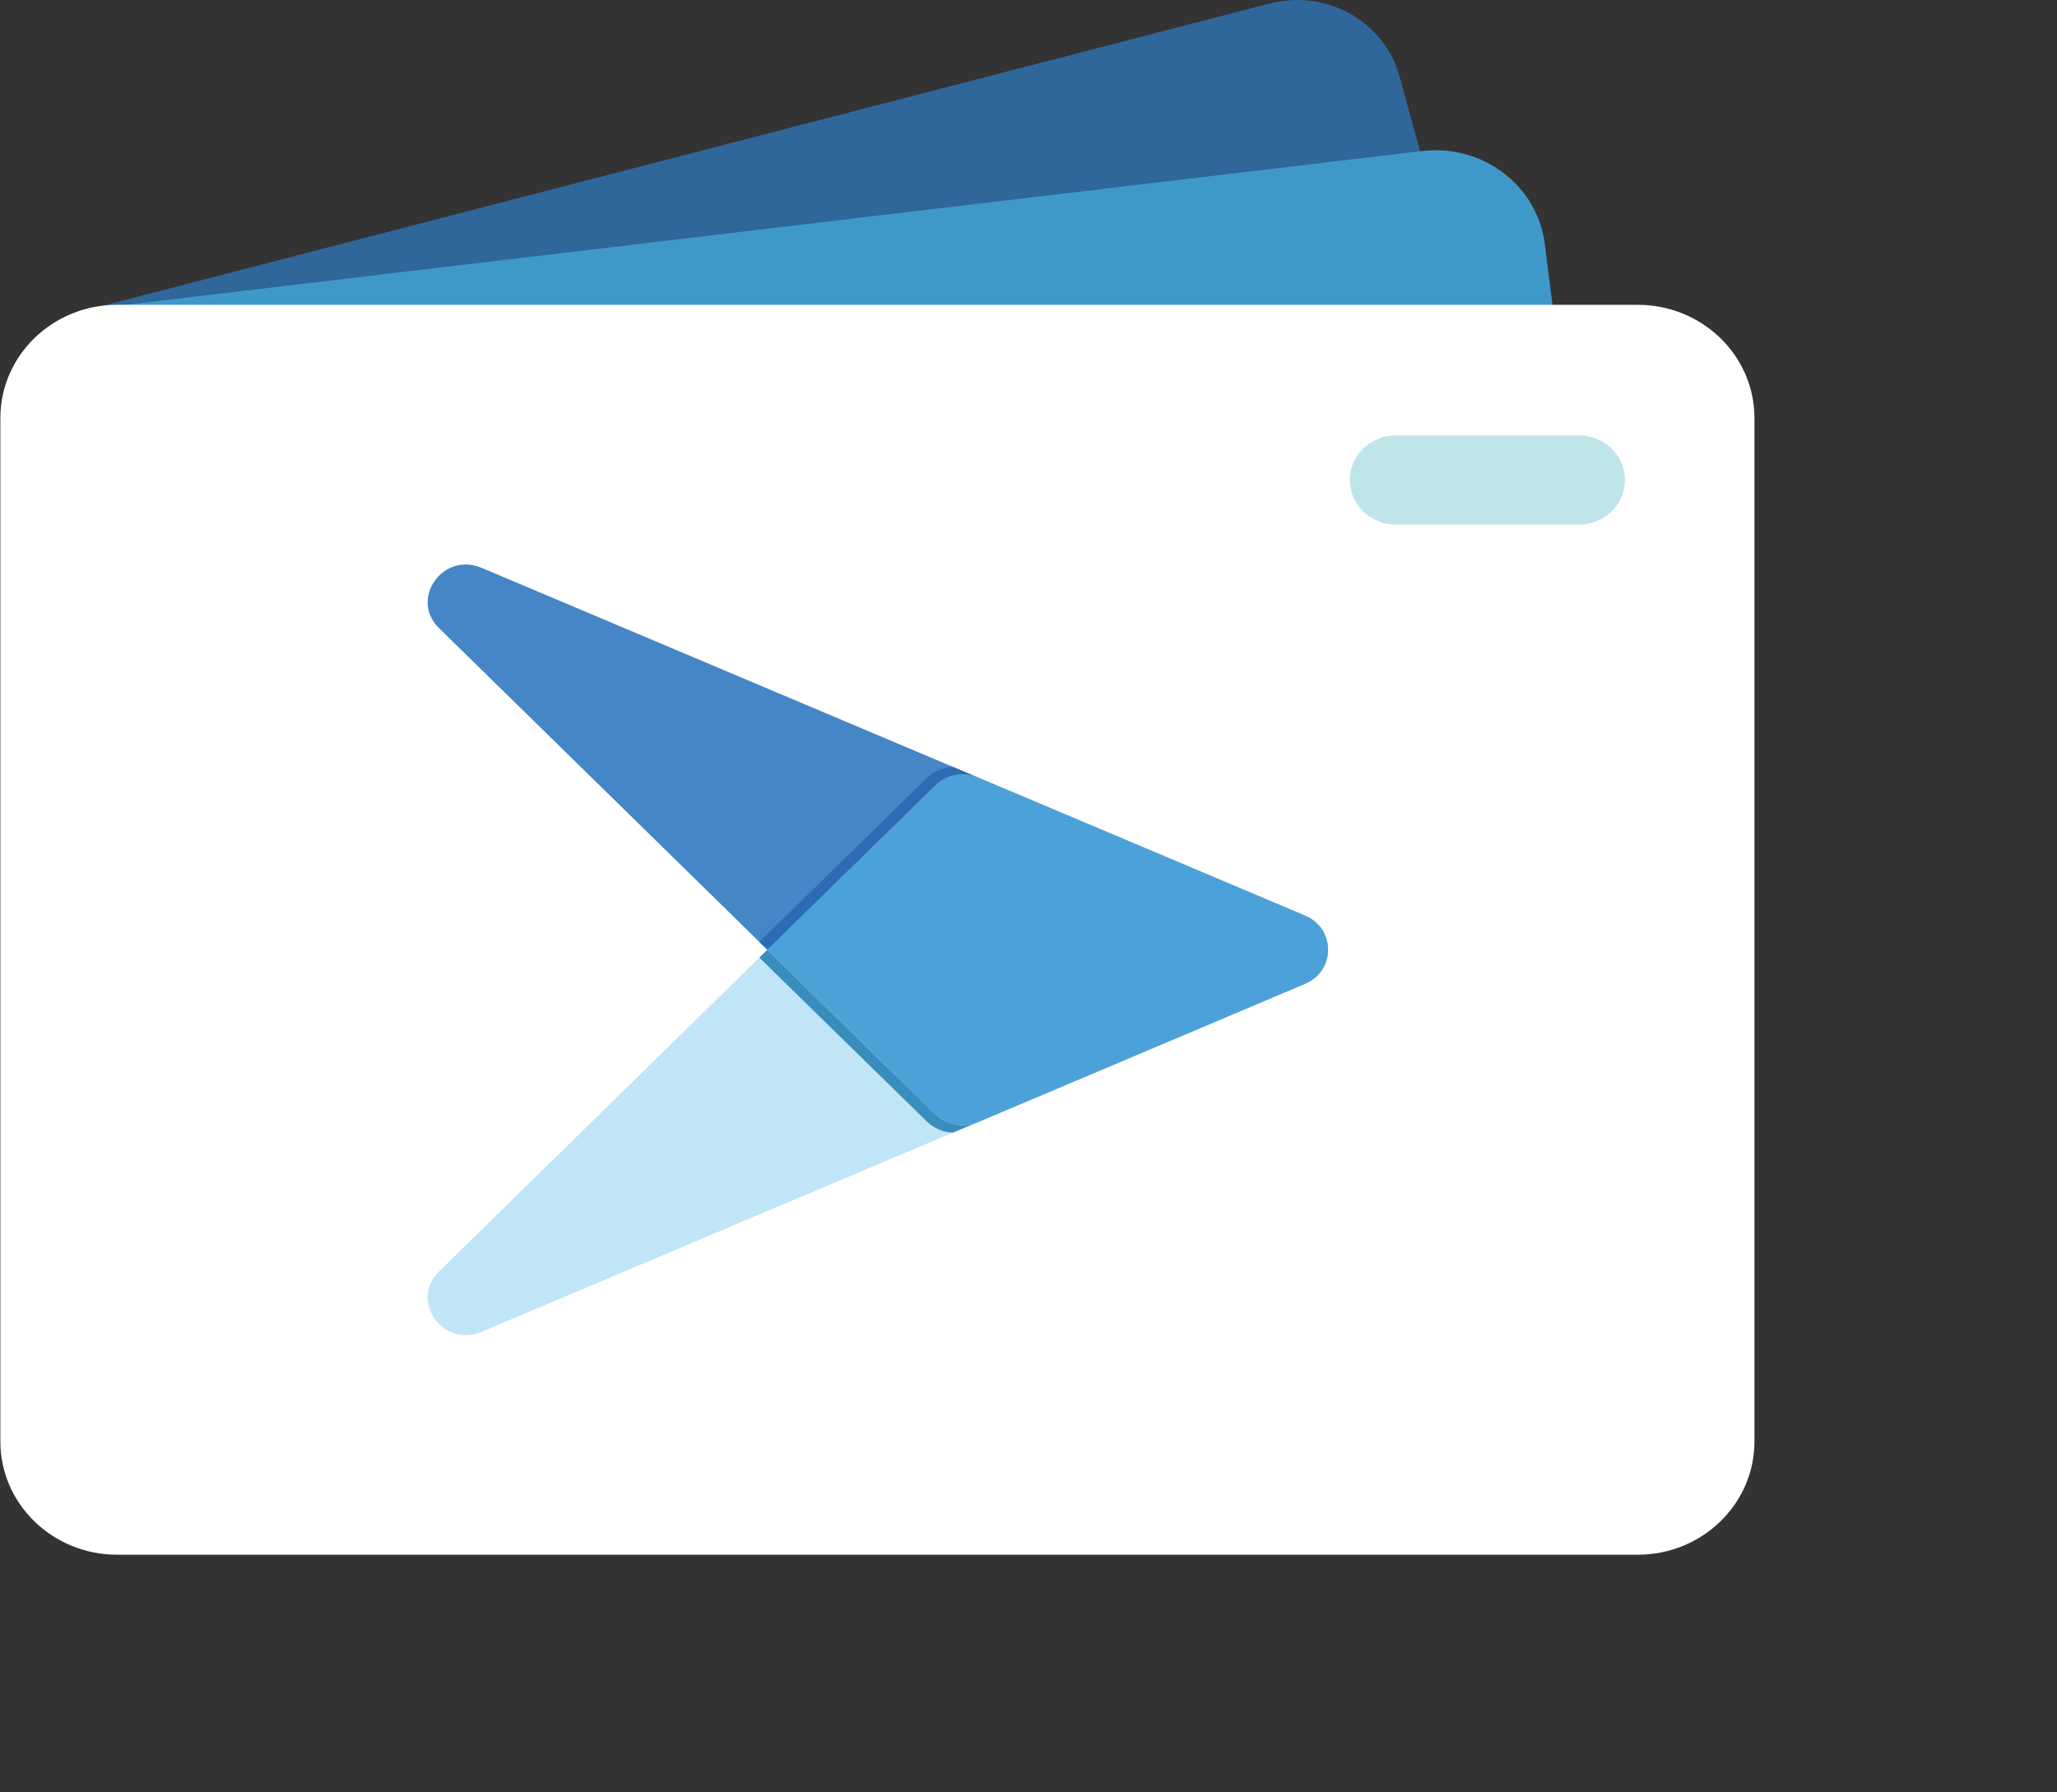 <?xml version="1.0" encoding="UTF-8" standalone="no"?>
<!DOCTYPE svg PUBLIC "-//W3C//DTD SVG 1.1//EN" "http://www.w3.org/Graphics/SVG/1.1/DTD/svg11.dtd">
<svg width="100%" height="100%" viewBox="0 0 3450 3006" version="1.1" xmlns="http://www.w3.org/2000/svg" xmlns:xlink="http://www.w3.org/1999/xlink" xml:space="preserve" xmlns:serif="http://www.serif.com/" style="fill-rule:evenodd;clip-rule:evenodd;stroke-linejoin:round;stroke-miterlimit:2;">
    <rect x="0" y="0" width="3450" height="3006" fill="#333333" stroke="none"/>
    <g transform="matrix(1,0,0,1,-600.345,-559.059)">
        <g transform="matrix(20.81,0,0,20.197,-2101.65,-1995.53)">
            <g transform="matrix(0.693,0,0,0.692,61.957,52.639)">
                <path d="M284.359,252.045L146.616,288.855C140.043,290.611 133.292,286.708 131.536,280.136L99.168,159.021C97.412,152.449 101.317,145.697 107.889,143.941L245.633,107.13C252.205,105.374 258.957,109.278 260.713,115.85L293.08,236.965C294.836,243.537 290.932,250.288 284.359,252.045Z" style="fill:rgb(47,103,155);fill-rule:nonzero;"/>
            </g>
        </g>
        <g transform="matrix(20.81,0,0,20.197,-2101.65,-1995.53)">
            <g transform="matrix(0.693,0,0,0.692,61.957,52.639)">
                <path d="M281.593,273.724L127.953,292.531C120.942,293.39 114.563,288.401 113.704,281.391L98.586,157.892C97.728,150.881 102.716,144.501 109.728,143.643L263.366,124.835C270.378,123.977 276.758,128.965 277.615,135.977L292.733,259.475C293.592,266.486 288.604,272.865 281.593,273.724Z" style="fill:rgb(63,152,202);fill-rule:nonzero;"/>
            </g>
        </g>
        <g transform="matrix(20.81,0,0,20.197,-2101.65,-1995.53)">
            <g transform="matrix(0.693,0,0,0.692,61.957,52.639)">
                <path d="M288.411,293.29L111.588,293.29C104.084,293.29 98,287.206 98,279.702L98,156.879C98,149.374 104.084,143.291 111.588,143.291L288.411,143.291C295.916,143.291 302,149.374 302,156.879L302,279.702C302,287.206 295.916,293.29 288.411,293.29Z" style="fill:white;fill-rule:nonzero;"/>
            </g>
        </g>
        <g transform="matrix(20.81,0,0,20.197,-2101.65,-1995.53)">
            <g transform="matrix(0.693,0,0,0.692,61.957,52.639)">
                <clipPath id="_clip1">
                    <path d="M153.973,174.858L249.729,216.588C253.302,218.146 253.304,223.213 249.731,224.772L211.697,241.38C210.006,242.118 208.034,241.74 206.736,240.429L149.016,182.091C145.557,178.595 149.465,172.893 153.973,174.858Z"/>
                </clipPath>
                <g clip-path="url(#_clip1)">
                    <g transform="matrix(14.09,0,0,7.002,-1905.37,-1037.7)">
                        <path d="M159.164,172.893L145.557,194.147L145.557,172.893L159.164,172.893Z" style="fill:rgb(68,134,198);fill-rule:nonzero;"/>
                    </g>
                </g>
            </g>
        </g>
        <g transform="matrix(20.81,0,0,20.197,-2101.65,-1995.53)">
            <g transform="matrix(0.693,0,0,0.692,61.957,52.639)">
                <clipPath id="_clip2">
                    <path d="M153.972,266.535L249.732,224.779C253.305,223.222 253.307,218.154 249.734,216.595L211.697,199.986C210.006,199.248 208.034,199.626 206.736,200.938L149.013,259.304C145.554,262.8 149.463,268.501 153.972,266.535Z"/>
                </clipPath>
                <g clip-path="url(#_clip2)">
                    <g transform="matrix(6.787,0,0,3.117,-842.277,-568.303)">
                        <path d="M145.554,238.547L150.371,235.362L172.286,268.501L145.554,268.501L145.554,238.547Z" style="fill:rgb(192,229,246);fill-rule:nonzero;"/>
                    </g>
                </g>
            </g>
        </g>
        <g transform="matrix(20.81,0,0,20.197,-2101.65,-1995.53)">
            <g transform="matrix(0.693,0,0,0.692,61.957,52.639)">
                <path d="M186.27,221.632L205.743,241.295C206.564,242.125 207.65,242.588 208.769,242.641L211.684,241.37C209.993,242.107 208.023,241.729 206.726,240.418L187.195,220.696" style="fill:rgb(57,141,189);fill-rule:nonzero;"/>
            </g>
        </g>
        <g transform="matrix(20.81,0,0,20.197,-2101.65,-1995.53)">
            <g transform="matrix(0.693,0,0,0.692,61.957,52.639)">
                <path d="M211.684,241.37L238.001,229.895L249.727,224.774C253.298,223.216 253.298,218.15 249.727,216.592L244.246,214.198L211.676,200.004C209.984,199.268 208.015,199.646 206.718,200.958L187.195,220.696L206.726,240.418C208.023,241.729 209.993,242.107 211.684,241.37Z" style="fill:rgb(76,161,217);fill-rule:nonzero;"/>
            </g>
        </g>
        <g transform="matrix(20.81,0,0,20.197,-2101.65,-1995.53)">
            <g transform="matrix(0.693,0,0,0.692,61.957,52.639)">
                <path d="M186.27,219.752L205.743,200.089C206.564,199.258 207.65,198.796 208.769,198.743L211.684,200.014C209.993,199.277 208.023,199.655 206.726,200.966L187.195,220.688" style="fill:rgb(43,108,181);fill-rule:nonzero;"/>
            </g>
        </g>
        <g transform="matrix(20.81,0,0,20.197,-2101.65,-1995.53)">
            <g transform="matrix(0.693,0,0,0.692,61.957,52.639)">
                <clipPath id="_clip3">
                    <path d="M281.59,169.665L260.286,169.665C257.333,169.665 254.938,167.271 254.938,164.316C254.938,161.363 257.333,158.968 260.286,158.968L281.59,158.968C284.543,158.968 286.938,161.363 286.938,164.316C286.938,167.271 284.543,169.665 281.59,169.665Z"/>
                </clipPath>
                <g clip-path="url(#_clip3)">
                    <path d="M254.938,158.968L254.938,169.665L254.938,158.968Z" style="fill:rgb(186,220,244);fill-rule:nonzero;"/>
                    <g transform="matrix(20.229,0,0,1,-5517.51,0)">
                        <rect x="285.338" y="158.968" width="1.6" height="10.697" style="fill:rgb(191,229,233);fill-rule:nonzero;"/>
                    </g>
                    <path d="M286.938,169.665L286.938,158.968L286.938,169.665Z" style="fill:rgb(191,229,233);fill-rule:nonzero;"/>
                </g>
            </g>
        </g>
    </g>
</svg>
